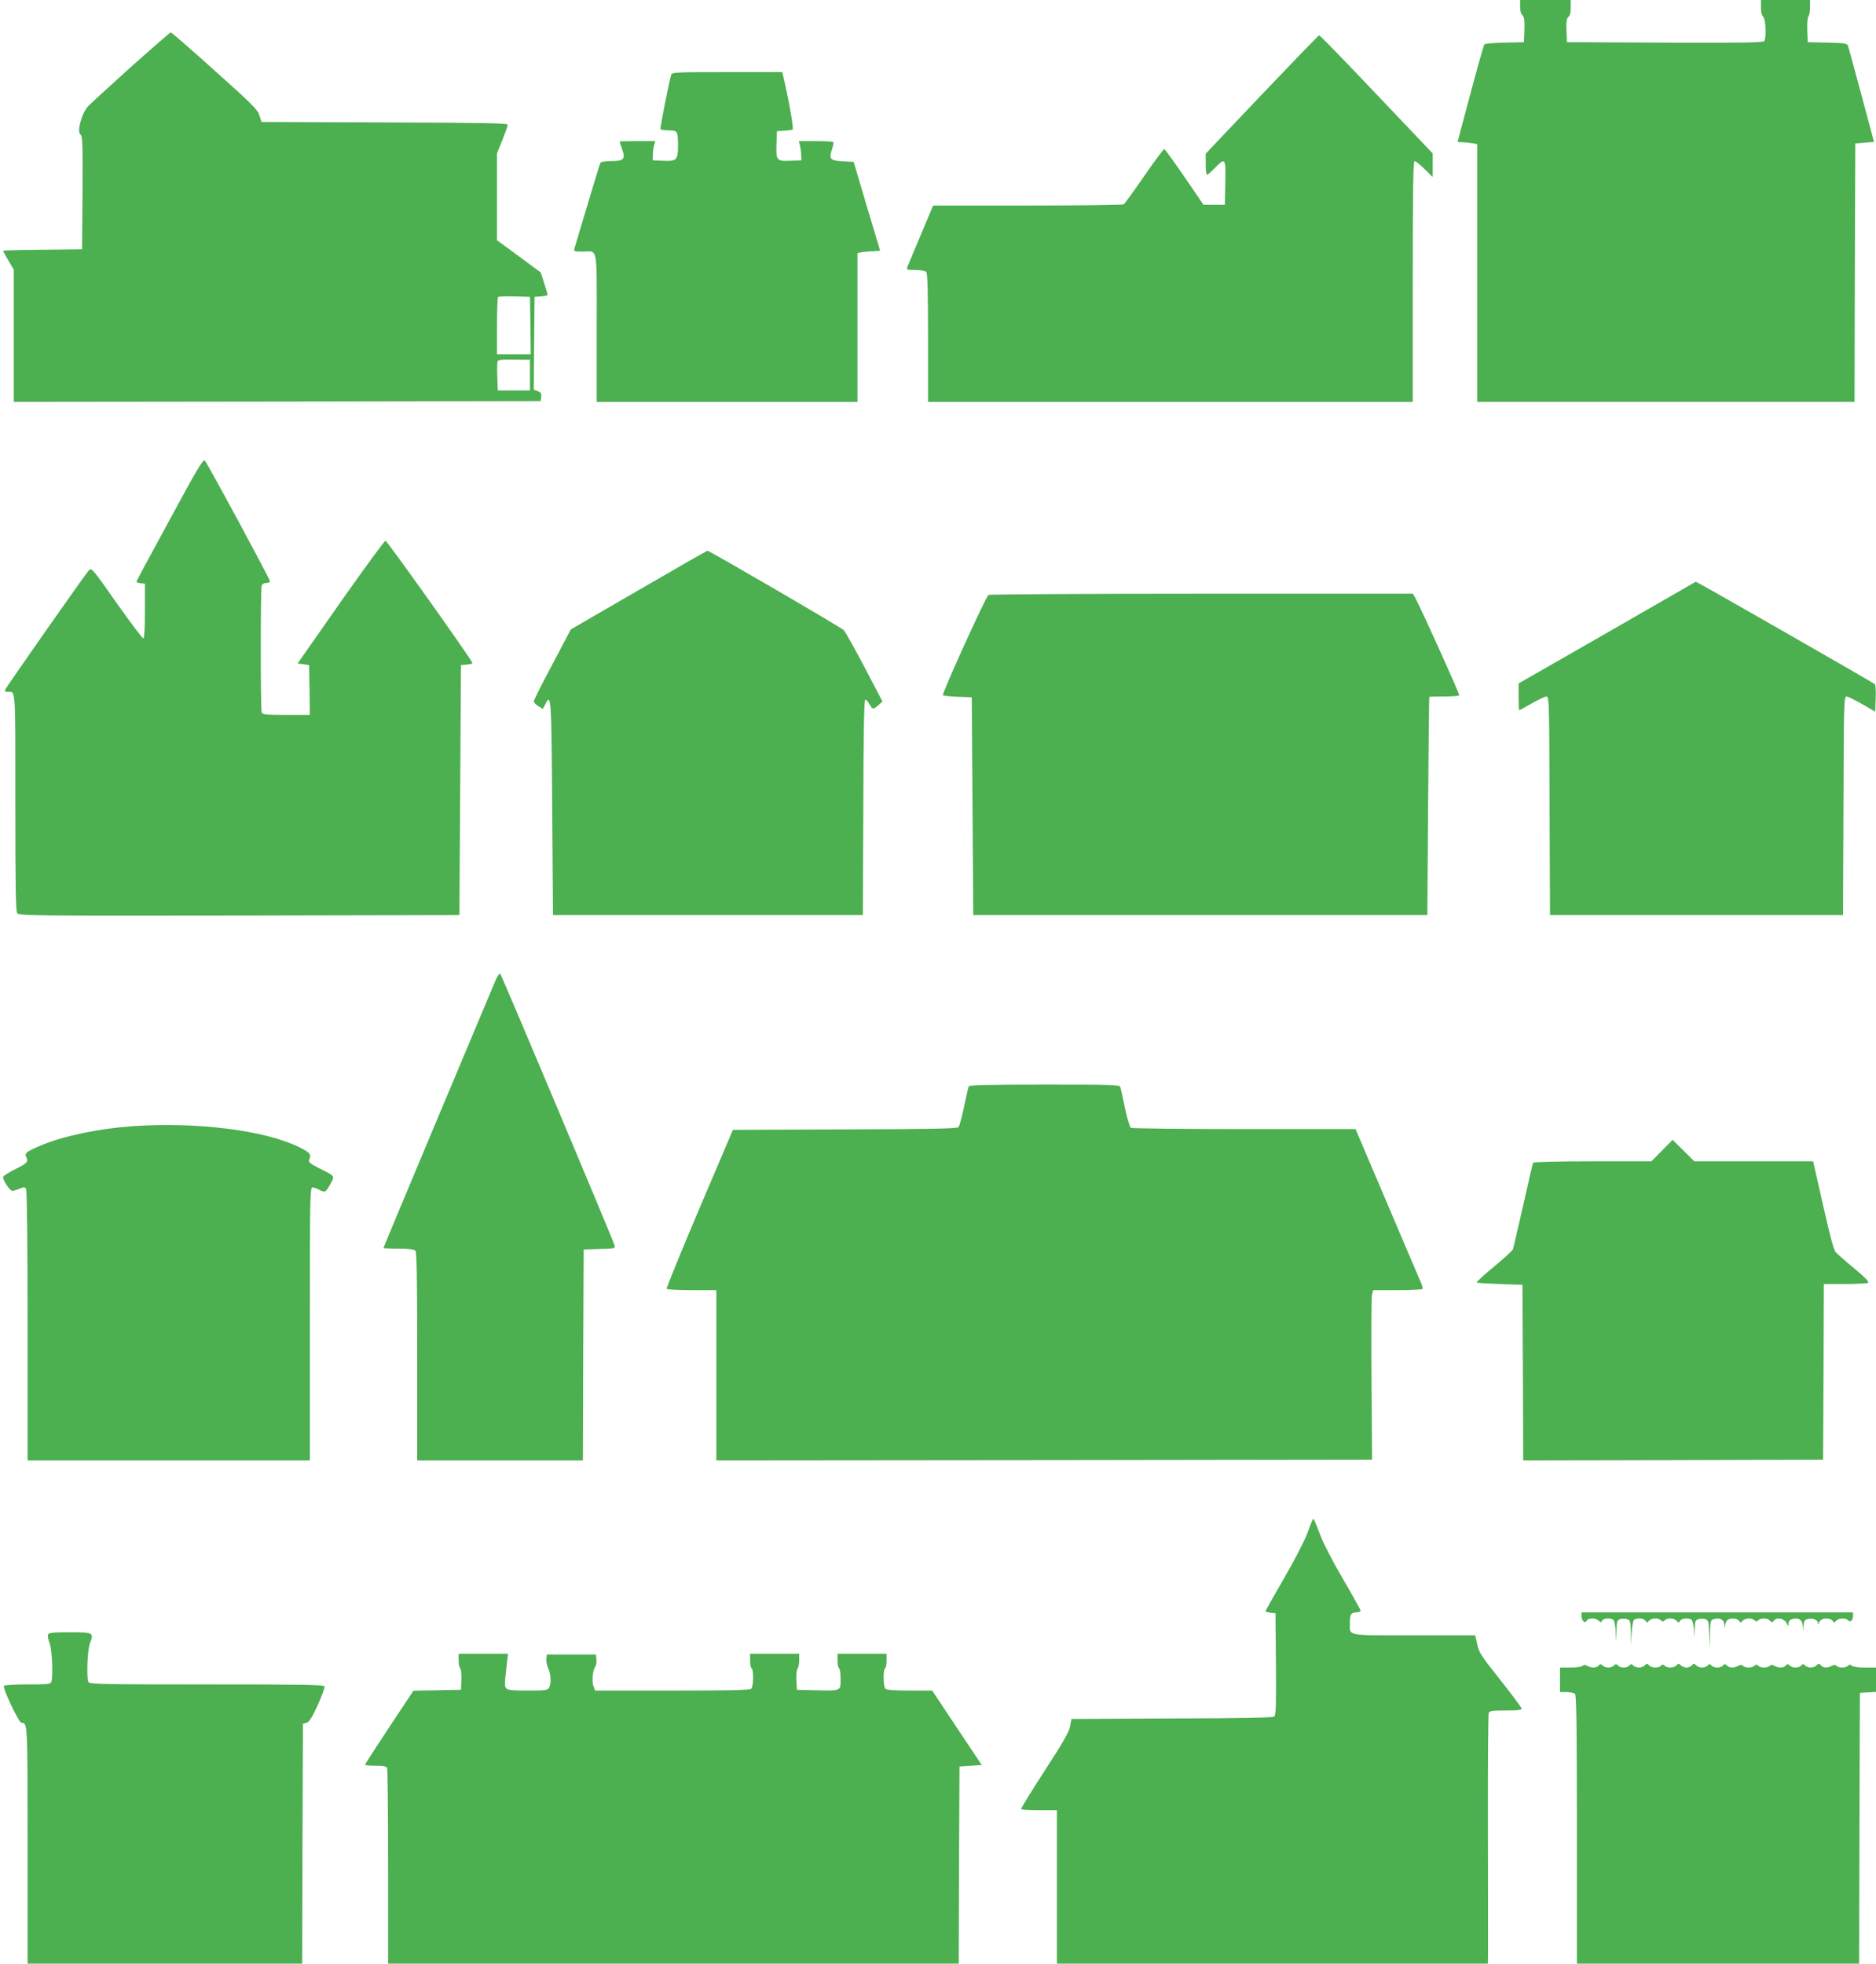 <?xml version="1.0" standalone="no"?>
<!DOCTYPE svg PUBLIC "-//W3C//DTD SVG 20010904//EN"
 "http://www.w3.org/TR/2001/REC-SVG-20010904/DTD/svg10.dtd">
<svg version="1.0" xmlns="http://www.w3.org/2000/svg"
 width="1223pt" height="1280pt" viewBox="0 0 1223 1280"
 preserveAspectRatio="xMidYMid meet">
<g transform="translate(0,1280) scale(0.1,-0.1)"
fill="#4caf50" stroke="none">
<path d="M9910 12756 c0 -27 6 -48 15 -56 12 -10 15 -31 13 -94 l-3 -81 -125
-3 c-68 -1 -128 -6 -133 -11 -4 -4 -45 -149 -91 -322 l-84 -314 42 -3 c22 -1
51 -5 64 -7 l22 -5 0 -840 0 -840 1230 0 1230 0 2 843 3 842 61 5 61 5 -82
306 c-45 168 -85 313 -88 322 -5 14 -27 17 -134 19 l-128 3 -3 79 c-2 46 2 84
8 90 5 5 10 32 10 58 l0 48 -160 0 -160 0 0 -49 c0 -31 5 -53 15 -61 16 -14
21 -134 7 -158 -7 -10 -143 -12 -648 -10 l-639 3 -3 76 c-2 59 1 79 13 89 10
8 15 30 15 61 l0 49 -165 0 -165 0 0 -44z"/>
<path d="M855 12365 c-137 -124 -264 -240 -281 -258 -41 -44 -74 -165 -50
-183 14 -10 16 -54 14 -380 l-3 -369 -258 -3 c-141 -1 -257 -4 -257 -7 0 -2
16 -31 35 -64 l35 -59 0 -431 0 -431 1718 2 1717 3 3 27 c3 22 -2 30 -22 38
l-26 10 2 302 3 303 43 3 c23 2 42 6 42 9 0 4 -10 38 -22 77 l-23 70 -142 105
-143 105 0 283 0 283 35 87 c19 48 35 93 35 100 0 10 -152 13 -802 15 l-803 3
-14 43 c-11 37 -47 73 -292 292 -153 138 -282 250 -286 249 -4 0 -120 -101
-258 -224z m2603 -1687 l2 -188 -110 0 -110 0 0 183 c0 101 3 187 7 191 4 4
52 5 107 4 l101 -3 3 -187z m-3 -323 l0 -100 -105 0 -105 0 -3 89 c-2 49 -1
95 2 102 3 8 34 12 108 10 l103 -1 0 -100z"/>
<path d="M8226 12184 l-366 -386 0 -69 c0 -38 4 -69 8 -69 4 0 28 20 52 45 69
70 71 67 68 -97 l-3 -143 -69 0 -70 0 -123 180 c-68 99 -128 181 -132 183 -5
2 -64 -77 -131 -175 -68 -98 -128 -181 -134 -185 -6 -4 -288 -8 -627 -8 l-616
0 -81 -193 c-45 -106 -84 -201 -88 -210 -5 -15 1 -17 53 -17 33 0 64 -5 71
-12 9 -9 12 -118 12 -430 l0 -418 1580 0 1580 0 0 785 c0 611 3 785 12 785 7
0 36 -23 65 -52 l53 -52 0 77 0 77 -366 385 c-201 212 -369 385 -374 385 -4 0
-172 -174 -374 -386z"/>
<path d="M4376 12313 c-15 -49 -74 -348 -70 -355 3 -4 27 -8 54 -8 57 0 60 -5
60 -99 0 -94 -9 -103 -95 -99 l-70 3 1 35 c0 19 4 47 8 63 l8 27 -116 0 c-64
0 -116 -1 -116 -3 0 -2 7 -25 16 -50 22 -65 11 -77 -72 -77 -34 0 -66 -5 -69
-10 -4 -6 -42 -131 -86 -278 -44 -147 -82 -275 -85 -284 -5 -16 2 -18 55 -18
101 0 91 52 91 -496 l0 -484 850 0 850 0 0 485 0 485 23 5 c12 3 45 6 74 7
l51 3 -87 290 -86 290 -67 3 c-84 4 -96 15 -75 76 8 24 13 47 9 50 -3 3 -55 6
-115 6 l-109 0 7 -27 c4 -16 8 -44 8 -63 l2 -35 -71 -3 c-91 -4 -96 2 -92 110
l3 83 45 3 c25 1 50 4 57 7 9 3 -24 192 -62 353 l-5 22 -360 0 c-333 0 -359
-1 -364 -17z"/>
<path d="M1123 9443 c-209 -384 -233 -429 -233 -437 0 -2 12 -6 28 -8 l27 -3
0 -177 c0 -106 -4 -179 -10 -180 -5 -2 -83 102 -174 230 -157 224 -164 233
-181 215 -22 -23 -540 -762 -547 -780 -3 -8 3 -13 15 -13 56 0 52 49 52 -719
0 -550 3 -711 12 -724 12 -16 108 -17 1448 -15 l1435 3 5 815 5 815 38 3 c20
2 37 6 37 10 -1 16 -556 797 -567 797 -7 0 -138 -180 -293 -400 l-280 -400 37
-5 38 -5 3 -162 2 -163 -154 0 c-131 0 -155 2 -160 16 -8 20 -8 808 0 828 3 9
17 16 30 16 13 0 24 5 24 11 0 14 -407 768 -425 787 -10 11 -51 -57 -212 -355z"/>
<path d="M4163 8953 l-442 -256 -120 -228 c-67 -125 -121 -233 -121 -241 0 -7
13 -22 30 -31 l29 -18 16 31 c38 74 40 50 45 -676 l5 -699 1010 0 1010 0 3
703 c1 477 5 702 13 702 5 0 18 -13 27 -30 21 -36 23 -36 58 -7 l27 24 -117
224 c-65 123 -126 232 -135 241 -17 18 -876 518 -889 518 -4 0 -206 -116 -449
-257z"/>
<path d="M10478 8676 l-578 -331 0 -87 c0 -49 2 -88 4 -88 2 0 39 20 82 45 44
25 87 45 96 45 17 0 18 -43 20 -712 l3 -713 955 0 955 0 3 713 c2 669 3 712
20 712 9 0 55 -23 102 -50 l85 -49 3 86 c2 47 -1 89 -5 93 -9 9 -1092 629
-1138 652 l-30 16 -577 -332z"/>
<path d="M6444 8922 c-18 -12 -305 -645 -297 -653 5 -5 49 -9 98 -11 l90 -3 5
-710 5 -710 1480 0 1480 0 5 710 c3 391 6 711 8 713 1 1 44 2 96 2 52 0 97 3
99 8 4 6 -249 567 -287 635 l-15 27 -1378 0 c-758 0 -1383 -4 -1389 -8z"/>
<path d="M3232 6413 c-109 -258 -732 -1743 -732 -1747 0 -4 44 -6 98 -6 63 0
102 -4 110 -12 9 -9 12 -176 12 -690 l0 -678 540 0 540 0 2 688 3 687 103 3
c102 3 104 3 98 25 -8 32 -736 1761 -745 1770 -4 4 -17 -14 -29 -40z"/>
<path d="M6315 5718 c-3 -7 -16 -67 -30 -132 -14 -66 -30 -125 -36 -133 -9
-10 -151 -13 -741 -15 l-730 -3 -219 -514 c-120 -283 -216 -518 -213 -522 3
-5 77 -9 165 -9 l159 0 0 -555 0 -555 2138 2 2137 3 -4 520 c-2 286 -1 535 3
553 l8 32 158 0 c87 0 161 4 164 8 2 4 -3 26 -13 47 -10 22 -109 255 -221 518
l-203 477 -726 0 c-399 0 -732 4 -739 8 -7 5 -24 62 -38 128 -13 65 -27 127
-30 137 -5 16 -37 17 -495 17 -383 0 -491 -3 -494 -12z"/>
<path d="M865 5459 c-223 -16 -452 -64 -597 -125 -93 -39 -110 -52 -97 -76 16
-31 7 -41 -75 -81 -42 -21 -76 -43 -76 -50 0 -23 46 -92 61 -90 8 1 29 7 47
15 28 11 34 11 42 -2 6 -9 10 -363 10 -892 l0 -878 920 0 920 0 0 890 c0 841
1 890 18 890 9 -1 28 -7 42 -15 38 -21 43 -19 72 34 32 57 35 53 -70 105 -59
30 -72 41 -67 54 16 38 9 47 -64 84 -223 110 -668 166 -1086 137z"/>
<path d="M10835 5300 l-69 -70 -383 0 c-222 0 -384 -4 -388 -9 -3 -5 -32 -130
-65 -278 -34 -147 -63 -275 -66 -284 -2 -10 -58 -61 -124 -115 -65 -54 -116
-101 -113 -104 2 -3 71 -7 151 -10 l147 -5 3 -573 2 -572 978 2 977 3 3 573 2
572 138 0 c75 0 143 4 150 8 9 6 -18 34 -90 94 -57 47 -111 95 -121 106 -12
13 -38 109 -77 284 -33 144 -62 273 -65 286 l-5 22 -387 0 -388 0 -70 70 -71
70 -69 -70z"/>
<path d="M8557 2893 c-4 -6 -20 -48 -37 -94 -17 -46 -85 -177 -151 -290 -65
-113 -119 -208 -119 -212 0 -3 15 -7 33 -9 l32 -3 3 -331 c2 -269 0 -333 -11
-343 -10 -8 -201 -12 -668 -13 l-654 -3 -9 -48 c-6 -36 -44 -103 -166 -290
-86 -133 -155 -245 -153 -249 2 -5 56 -8 119 -8 l114 0 0 -500 0 -500 1405 0
1405 0 1 103 c0 56 0 419 -1 807 -1 388 2 713 5 723 6 15 22 17 111 17 77 0
104 3 104 13 -1 6 -63 90 -139 186 -125 157 -140 180 -151 233 l-13 58 -398 0
c-449 0 -419 -6 -419 79 0 57 8 71 41 71 16 0 29 5 29 10 0 6 -50 97 -112 202
-62 106 -127 230 -145 277 -50 128 -49 126 -56 114z"/>
<path d="M10310 2266 c0 -30 25 -54 34 -31 7 19 60 20 79 0 13 -13 16 -13 21
0 6 16 52 20 73 7 7 -4 14 -38 16 -77 l3 -70 2 72 c2 68 4 73 26 79 14 3 34 3
45 -1 19 -6 21 -15 23 -88 l2 -82 3 80 c3 47 9 82 16 87 21 13 66 9 75 -8 8
-14 10 -14 21 0 16 19 62 21 79 4 9 -9 15 -9 24 0 17 17 63 15 79 -4 11 -14
13 -14 21 0 9 17 54 21 75 8 6 -4 13 -32 16 -62 l3 -55 2 57 c2 52 4 58 26 64
14 3 34 3 45 -1 18 -5 21 -16 24 -98 l3 -92 2 92 c2 89 3 93 26 99 39 10 66
-4 67 -34 l2 -27 4 25 c3 14 10 28 17 32 20 13 65 8 74 -8 8 -14 10 -14 21 0
16 19 62 21 79 4 9 -9 15 -9 24 0 17 17 63 15 78 -3 11 -14 14 -13 24 1 18 24
68 14 83 -16 12 -24 13 -24 13 -3 0 16 8 25 24 29 43 10 64 -3 69 -44 l4 -37
1 37 c2 31 6 39 26 44 33 8 66 -4 67 -24 0 -14 2 -14 6 -2 3 8 11 18 17 22 19
13 65 8 74 -8 8 -14 10 -14 21 0 15 18 62 21 78 5 16 -16 33 -2 33 27 l0 24
-885 0 -885 0 0 -24z"/>
<path d="M313 2145 c-3 -9 2 -35 11 -58 16 -43 23 -217 10 -251 -5 -14 -28
-16 -154 -16 -82 0 -151 -4 -154 -9 -10 -16 97 -241 114 -241 40 0 40 4 40
-797 l0 -773 895 0 895 0 2 782 3 782 23 6 c17 4 34 30 73 114 27 61 47 116
45 123 -4 11 -150 13 -770 13 -687 0 -764 2 -770 16 -13 34 -6 208 10 251 27
71 23 73 -131 73 -113 0 -137 -3 -142 -15z"/>
<path d="M2990 1977 c0 -24 5 -48 11 -54 5 -5 9 -38 7 -74 l-3 -64 -155 -3
-155 -3 -157 -237 c-87 -131 -158 -241 -158 -245 0 -4 31 -7 69 -7 54 0 70 -4
75 -16 3 -9 6 -299 6 -645 l0 -629 1860 0 1860 0 2 642 3 643 73 5 72 5 -162
243 -161 242 -147 0 c-100 0 -150 4 -158 12 -14 14 -16 124 -2 133 6 3 10 26
10 51 l0 44 -160 0 -160 0 0 -44 c0 -25 5 -48 10 -51 6 -3 10 -35 10 -70 0
-79 4 -77 -165 -73 l-120 3 -3 64 c-2 36 2 69 7 74 6 6 11 30 11 54 l0 43
-160 0 -160 0 0 -44 c0 -25 5 -48 10 -51 14 -9 12 -119 -2 -133 -9 -9 -137
-12 -515 -12 l-503 0 -11 28 c-12 30 -5 108 12 128 6 7 9 28 7 46 l-3 33 -160
0 -160 0 -3 -28 c-2 -16 4 -44 12 -62 18 -38 21 -97 6 -126 -10 -17 -22 -19
-139 -19 -101 0 -131 3 -141 15 -12 14 -11 30 6 173 l6 52 -161 0 -161 0 0
-43z"/>
<path d="M10422 1943 c-15 -16 -46 -17 -74 -2 -14 8 -23 8 -31 0 -6 -6 -42
-11 -79 -11 l-68 0 0 -80 0 -80 43 0 c24 0 48 -5 55 -12 9 -9 12 -219 12 -885
l0 -873 920 0 920 0 2 883 3 882 53 3 52 3 0 80 0 79 -73 0 c-43 0 -78 5 -85
12 -9 9 -15 9 -24 0 -15 -15 -60 -16 -75 -1 -8 8 -17 8 -31 0 -29 -15 -57 -14
-72 4 -11 13 -14 13 -27 0 -18 -19 -57 -19 -75 -2 -11 12 -16 12 -26 0 -16
-17 -57 -17 -74 0 -11 12 -16 12 -26 0 -15 -16 -46 -17 -74 -2 -14 8 -23 8
-31 0 -15 -15 -60 -14 -75 1 -9 9 -15 9 -24 0 -15 -15 -60 -16 -75 -1 -8 8
-17 8 -31 0 -28 -15 -58 -14 -74 2 -11 12 -16 12 -26 0 -16 -17 -57 -17 -74 0
-11 12 -16 12 -26 0 -17 -17 -57 -17 -75 2 -13 13 -16 13 -27 0 -7 -8 -23 -15
-36 -15 -12 0 -29 7 -37 15 -13 13 -16 13 -27 0 -15 -18 -61 -20 -78 -3 -9 9
-15 9 -24 0 -17 -17 -63 -15 -78 3 -11 13 -14 13 -27 0 -18 -19 -57 -19 -75
-2 -11 12 -16 12 -26 0 -16 -17 -57 -17 -74 0 -11 12 -16 12 -26 0 -7 -7 -24
-13 -37 -13 -13 0 -30 6 -37 13 -11 12 -16 12 -26 0z"/>
</g>
</svg>
